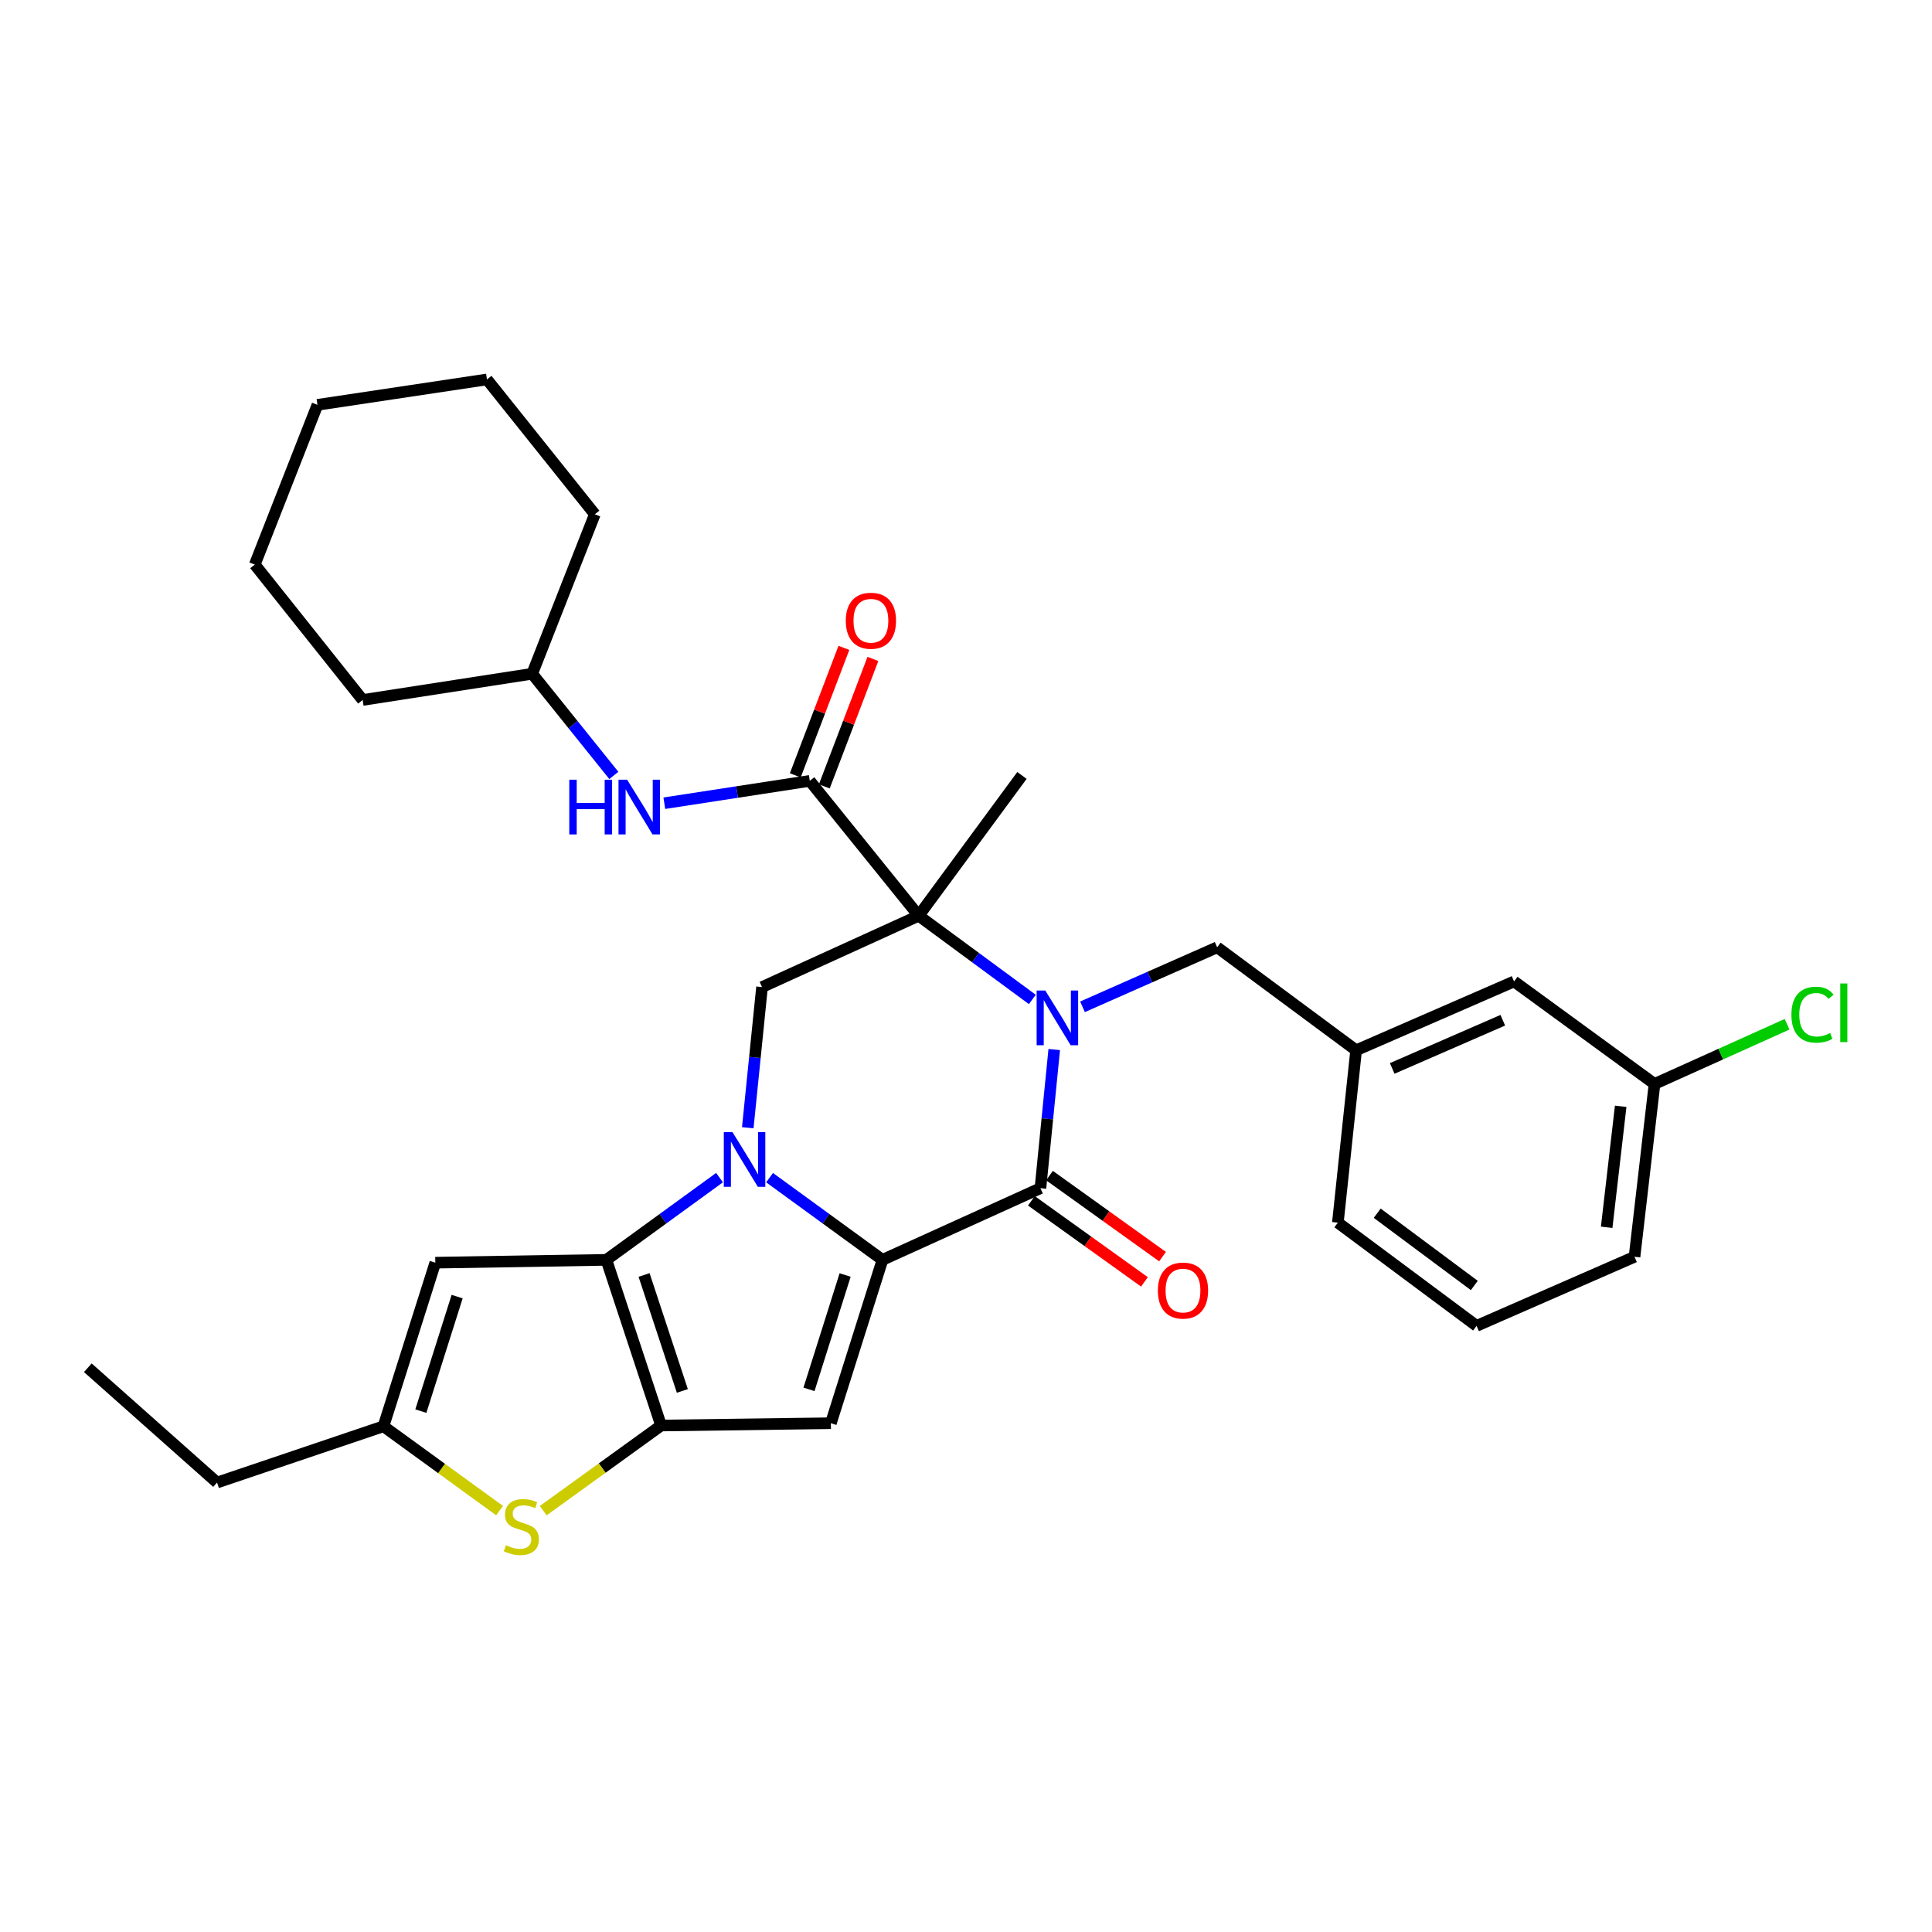 <?xml version='1.0' encoding='iso-8859-1'?>
<svg version='1.1' baseProfile='full'
              xmlns='http://www.w3.org/2000/svg'
                      xmlns:rdkit='http://www.rdkit.org/xml'
                      xmlns:xlink='http://www.w3.org/1999/xlink'
                  xml:space='preserve'
width='1000px' height='1000px' viewBox='0 0 1000 1000'>
<!-- END OF HEADER -->
<rect style='opacity:1.0;fill:#FFFFFF;stroke:none' width='1000' height='1000' x='0' y='0'> </rect>
<path class='bond-0' d='M 398.328,609.551 L 427.547,630.825' style='fill:none;fill-rule:evenodd;stroke:#0000FF;stroke-width:6px;stroke-linecap:butt;stroke-linejoin:miter;stroke-opacity:1' />
<path class='bond-0' d='M 427.547,630.825 L 456.766,652.099' style='fill:none;fill-rule:evenodd;stroke:#000000;stroke-width:6px;stroke-linecap:butt;stroke-linejoin:miter;stroke-opacity:1' />
<path class='bond-3' d='M 372.431,609.536 L 343.146,630.817' style='fill:none;fill-rule:evenodd;stroke:#0000FF;stroke-width:6px;stroke-linecap:butt;stroke-linejoin:miter;stroke-opacity:1' />
<path class='bond-3' d='M 343.146,630.817 L 313.862,652.099' style='fill:none;fill-rule:evenodd;stroke:#000000;stroke-width:6px;stroke-linecap:butt;stroke-linejoin:miter;stroke-opacity:1' />
<path class='bond-8' d='M 387.044,583.723 L 390.735,547.316' style='fill:none;fill-rule:evenodd;stroke:#0000FF;stroke-width:6px;stroke-linecap:butt;stroke-linejoin:miter;stroke-opacity:1' />
<path class='bond-8' d='M 390.735,547.316 L 394.426,510.909' style='fill:none;fill-rule:evenodd;stroke:#000000;stroke-width:6px;stroke-linecap:butt;stroke-linejoin:miter;stroke-opacity:1' />
<path class='bond-4' d='M 456.766,652.099 L 538.527,615.009' style='fill:none;fill-rule:evenodd;stroke:#000000;stroke-width:6px;stroke-linecap:butt;stroke-linejoin:miter;stroke-opacity:1' />
<path class='bond-6' d='M 456.766,652.099 L 430.051,736.654' style='fill:none;fill-rule:evenodd;stroke:#000000;stroke-width:6px;stroke-linecap:butt;stroke-linejoin:miter;stroke-opacity:1' />
<path class='bond-6' d='M 437.434,659.94 L 418.734,719.129' style='fill:none;fill-rule:evenodd;stroke:#000000;stroke-width:6px;stroke-linecap:butt;stroke-linejoin:miter;stroke-opacity:1' />
<path class='bond-1' d='M 534.334,517.311 L 504.921,495.645' style='fill:none;fill-rule:evenodd;stroke:#0000FF;stroke-width:6px;stroke-linecap:butt;stroke-linejoin:miter;stroke-opacity:1' />
<path class='bond-1' d='M 504.921,495.645 L 475.508,473.979' style='fill:none;fill-rule:evenodd;stroke:#000000;stroke-width:6px;stroke-linecap:butt;stroke-linejoin:miter;stroke-opacity:1' />
<path class='bond-13' d='M 560.304,521.121 L 595.153,505.724' style='fill:none;fill-rule:evenodd;stroke:#0000FF;stroke-width:6px;stroke-linecap:butt;stroke-linejoin:miter;stroke-opacity:1' />
<path class='bond-13' d='M 595.153,505.724 L 630.002,490.328' style='fill:none;fill-rule:evenodd;stroke:#000000;stroke-width:6px;stroke-linecap:butt;stroke-linejoin:miter;stroke-opacity:1' />
<path class='bond-33' d='M 545.673,543.239 L 542.1,579.124' style='fill:none;fill-rule:evenodd;stroke:#0000FF;stroke-width:6px;stroke-linecap:butt;stroke-linejoin:miter;stroke-opacity:1' />
<path class='bond-33' d='M 542.1,579.124 L 538.527,615.009' style='fill:none;fill-rule:evenodd;stroke:#000000;stroke-width:6px;stroke-linecap:butt;stroke-linejoin:miter;stroke-opacity:1' />
<path class='bond-2' d='M 475.508,473.979 L 394.426,510.909' style='fill:none;fill-rule:evenodd;stroke:#000000;stroke-width:6px;stroke-linecap:butt;stroke-linejoin:miter;stroke-opacity:1' />
<path class='bond-7' d='M 475.508,473.979 L 419.149,404.174' style='fill:none;fill-rule:evenodd;stroke:#000000;stroke-width:6px;stroke-linecap:butt;stroke-linejoin:miter;stroke-opacity:1' />
<path class='bond-17' d='M 475.508,473.979 L 528.964,401.371' style='fill:none;fill-rule:evenodd;stroke:#000000;stroke-width:6px;stroke-linecap:butt;stroke-linejoin:miter;stroke-opacity:1' />
<path class='bond-5' d='M 313.862,652.099 L 342.175,737.85' style='fill:none;fill-rule:evenodd;stroke:#000000;stroke-width:6px;stroke-linecap:butt;stroke-linejoin:miter;stroke-opacity:1' />
<path class='bond-5' d='M 333.37,659.923 L 353.189,719.949' style='fill:none;fill-rule:evenodd;stroke:#000000;stroke-width:6px;stroke-linecap:butt;stroke-linejoin:miter;stroke-opacity:1' />
<path class='bond-10' d='M 313.862,652.099 L 225.315,653.563' style='fill:none;fill-rule:evenodd;stroke:#000000;stroke-width:6px;stroke-linecap:butt;stroke-linejoin:miter;stroke-opacity:1' />
<path class='bond-14' d='M 533.844,621.54 L 563.103,642.517' style='fill:none;fill-rule:evenodd;stroke:#000000;stroke-width:6px;stroke-linecap:butt;stroke-linejoin:miter;stroke-opacity:1' />
<path class='bond-14' d='M 563.103,642.517 L 592.362,663.494' style='fill:none;fill-rule:evenodd;stroke:#FF0000;stroke-width:6px;stroke-linecap:butt;stroke-linejoin:miter;stroke-opacity:1' />
<path class='bond-14' d='M 543.209,608.478 L 572.468,629.455' style='fill:none;fill-rule:evenodd;stroke:#000000;stroke-width:6px;stroke-linecap:butt;stroke-linejoin:miter;stroke-opacity:1' />
<path class='bond-14' d='M 572.468,629.455 L 601.726,650.433' style='fill:none;fill-rule:evenodd;stroke:#FF0000;stroke-width:6px;stroke-linecap:butt;stroke-linejoin:miter;stroke-opacity:1' />
<path class='bond-9' d='M 342.175,737.85 L 311.673,759.882' style='fill:none;fill-rule:evenodd;stroke:#000000;stroke-width:6px;stroke-linecap:butt;stroke-linejoin:miter;stroke-opacity:1' />
<path class='bond-9' d='M 311.673,759.882 L 281.171,781.914' style='fill:none;fill-rule:evenodd;stroke:#CCCC00;stroke-width:6px;stroke-linecap:butt;stroke-linejoin:miter;stroke-opacity:1' />
<path class='bond-32' d='M 342.175,737.85 L 430.051,736.654' style='fill:none;fill-rule:evenodd;stroke:#000000;stroke-width:6px;stroke-linecap:butt;stroke-linejoin:miter;stroke-opacity:1' />
<path class='bond-12' d='M 419.149,404.174 L 381.501,409.959' style='fill:none;fill-rule:evenodd;stroke:#000000;stroke-width:6px;stroke-linecap:butt;stroke-linejoin:miter;stroke-opacity:1' />
<path class='bond-12' d='M 381.501,409.959 L 343.852,415.744' style='fill:none;fill-rule:evenodd;stroke:#0000FF;stroke-width:6px;stroke-linecap:butt;stroke-linejoin:miter;stroke-opacity:1' />
<path class='bond-15' d='M 426.658,407.038 L 439.238,374.049' style='fill:none;fill-rule:evenodd;stroke:#000000;stroke-width:6px;stroke-linecap:butt;stroke-linejoin:miter;stroke-opacity:1' />
<path class='bond-15' d='M 439.238,374.049 L 451.817,341.06' style='fill:none;fill-rule:evenodd;stroke:#FF0000;stroke-width:6px;stroke-linecap:butt;stroke-linejoin:miter;stroke-opacity:1' />
<path class='bond-15' d='M 411.641,401.311 L 424.221,368.322' style='fill:none;fill-rule:evenodd;stroke:#000000;stroke-width:6px;stroke-linecap:butt;stroke-linejoin:miter;stroke-opacity:1' />
<path class='bond-15' d='M 424.221,368.322 L 436.801,335.334' style='fill:none;fill-rule:evenodd;stroke:#FF0000;stroke-width:6px;stroke-linecap:butt;stroke-linejoin:miter;stroke-opacity:1' />
<path class='bond-34' d='M 258.575,781.887 L 228.53,760.065' style='fill:none;fill-rule:evenodd;stroke:#CCCC00;stroke-width:6px;stroke-linecap:butt;stroke-linejoin:miter;stroke-opacity:1' />
<path class='bond-34' d='M 228.53,760.065 L 198.484,738.243' style='fill:none;fill-rule:evenodd;stroke:#000000;stroke-width:6px;stroke-linecap:butt;stroke-linejoin:miter;stroke-opacity:1' />
<path class='bond-11' d='M 225.315,653.563 L 198.484,738.243' style='fill:none;fill-rule:evenodd;stroke:#000000;stroke-width:6px;stroke-linecap:butt;stroke-linejoin:miter;stroke-opacity:1' />
<path class='bond-11' d='M 236.612,671.12 L 217.83,730.396' style='fill:none;fill-rule:evenodd;stroke:#000000;stroke-width:6px;stroke-linecap:butt;stroke-linejoin:miter;stroke-opacity:1' />
<path class='bond-22' d='M 198.484,738.243 L 112.34,767.369' style='fill:none;fill-rule:evenodd;stroke:#000000;stroke-width:6px;stroke-linecap:butt;stroke-linejoin:miter;stroke-opacity:1' />
<path class='bond-20' d='M 317.727,401.364 L 296.589,375.05' style='fill:none;fill-rule:evenodd;stroke:#0000FF;stroke-width:6px;stroke-linecap:butt;stroke-linejoin:miter;stroke-opacity:1' />
<path class='bond-20' d='M 296.589,375.05 L 275.45,348.736' style='fill:none;fill-rule:evenodd;stroke:#000000;stroke-width:6px;stroke-linecap:butt;stroke-linejoin:miter;stroke-opacity:1' />
<path class='bond-16' d='M 630.002,490.328 L 701.923,543.623' style='fill:none;fill-rule:evenodd;stroke:#000000;stroke-width:6px;stroke-linecap:butt;stroke-linejoin:miter;stroke-opacity:1' />
<path class='bond-18' d='M 701.923,543.623 L 783.683,507.998' style='fill:none;fill-rule:evenodd;stroke:#000000;stroke-width:6px;stroke-linecap:butt;stroke-linejoin:miter;stroke-opacity:1' />
<path class='bond-18' d='M 720.607,553.013 L 777.839,528.075' style='fill:none;fill-rule:evenodd;stroke:#000000;stroke-width:6px;stroke-linecap:butt;stroke-linejoin:miter;stroke-opacity:1' />
<path class='bond-24' d='M 701.923,543.623 L 692.476,632.831' style='fill:none;fill-rule:evenodd;stroke:#000000;stroke-width:6px;stroke-linecap:butt;stroke-linejoin:miter;stroke-opacity:1' />
<path class='bond-19' d='M 783.683,507.998 L 856.381,561.043' style='fill:none;fill-rule:evenodd;stroke:#000000;stroke-width:6px;stroke-linecap:butt;stroke-linejoin:miter;stroke-opacity:1' />
<path class='bond-21' d='M 856.381,561.043 L 890.685,545.596' style='fill:none;fill-rule:evenodd;stroke:#000000;stroke-width:6px;stroke-linecap:butt;stroke-linejoin:miter;stroke-opacity:1' />
<path class='bond-21' d='M 890.685,545.596 L 924.989,530.148' style='fill:none;fill-rule:evenodd;stroke:#00CC00;stroke-width:6px;stroke-linecap:butt;stroke-linejoin:miter;stroke-opacity:1' />
<path class='bond-36' d='M 856.381,561.043 L 846.024,650.509' style='fill:none;fill-rule:evenodd;stroke:#000000;stroke-width:6px;stroke-linecap:butt;stroke-linejoin:miter;stroke-opacity:1' />
<path class='bond-36' d='M 838.863,572.615 L 831.612,635.241' style='fill:none;fill-rule:evenodd;stroke:#000000;stroke-width:6px;stroke-linecap:butt;stroke-linejoin:miter;stroke-opacity:1' />
<path class='bond-26' d='M 275.45,348.736 L 307.879,266.189' style='fill:none;fill-rule:evenodd;stroke:#000000;stroke-width:6px;stroke-linecap:butt;stroke-linejoin:miter;stroke-opacity:1' />
<path class='bond-27' d='M 275.45,348.736 L 187.716,362.307' style='fill:none;fill-rule:evenodd;stroke:#000000;stroke-width:6px;stroke-linecap:butt;stroke-linejoin:miter;stroke-opacity:1' />
<path class='bond-28' d='M 112.34,767.369 L 45.455,707.948' style='fill:none;fill-rule:evenodd;stroke:#000000;stroke-width:6px;stroke-linecap:butt;stroke-linejoin:miter;stroke-opacity:1' />
<path class='bond-23' d='M 764.272,686.269 L 692.476,632.831' style='fill:none;fill-rule:evenodd;stroke:#000000;stroke-width:6px;stroke-linecap:butt;stroke-linejoin:miter;stroke-opacity:1' />
<path class='bond-23' d='M 763.099,665.361 L 712.842,627.954' style='fill:none;fill-rule:evenodd;stroke:#000000;stroke-width:6px;stroke-linecap:butt;stroke-linejoin:miter;stroke-opacity:1' />
<path class='bond-25' d='M 764.272,686.269 L 846.024,650.509' style='fill:none;fill-rule:evenodd;stroke:#000000;stroke-width:6px;stroke-linecap:butt;stroke-linejoin:miter;stroke-opacity:1' />
<path class='bond-30' d='M 307.879,266.189 L 252.048,196.393' style='fill:none;fill-rule:evenodd;stroke:#000000;stroke-width:6px;stroke-linecap:butt;stroke-linejoin:miter;stroke-opacity:1' />
<path class='bond-29' d='M 187.716,362.307 L 131.867,292.226' style='fill:none;fill-rule:evenodd;stroke:#000000;stroke-width:6px;stroke-linecap:butt;stroke-linejoin:miter;stroke-opacity:1' />
<path class='bond-31' d='M 131.867,292.226 L 164.314,209.545' style='fill:none;fill-rule:evenodd;stroke:#000000;stroke-width:6px;stroke-linecap:butt;stroke-linejoin:miter;stroke-opacity:1' />
<path class='bond-35' d='M 252.048,196.393 L 164.314,209.545' style='fill:none;fill-rule:evenodd;stroke:#000000;stroke-width:6px;stroke-linecap:butt;stroke-linejoin:miter;stroke-opacity:1' />
<path  class='atom-0' d='M 379.121 585.965
L 388.401 600.965
Q 389.321 602.445, 390.801 605.125
Q 392.281 607.805, 392.361 607.965
L 392.361 585.965
L 396.121 585.965
L 396.121 614.285
L 392.241 614.285
L 382.281 597.885
Q 381.121 595.965, 379.881 593.765
Q 378.681 591.565, 378.321 590.885
L 378.321 614.285
L 374.641 614.285
L 374.641 585.965
L 379.121 585.965
' fill='#0000FF'/>
<path  class='atom-2' d='M 541.044 512.704
L 550.324 527.704
Q 551.244 529.184, 552.724 531.864
Q 554.204 534.544, 554.284 534.704
L 554.284 512.704
L 558.044 512.704
L 558.044 541.024
L 554.164 541.024
L 544.204 524.624
Q 543.044 522.704, 541.804 520.504
Q 540.604 518.304, 540.244 517.624
L 540.244 541.024
L 536.564 541.024
L 536.564 512.704
L 541.044 512.704
' fill='#0000FF'/>
<path  class='atom-10' d='M 261.861 799.804
Q 262.181 799.924, 263.501 800.484
Q 264.821 801.044, 266.261 801.404
Q 267.741 801.724, 269.181 801.724
Q 271.861 801.724, 273.421 800.444
Q 274.981 799.124, 274.981 796.844
Q 274.981 795.284, 274.181 794.324
Q 273.421 793.364, 272.221 792.844
Q 271.021 792.324, 269.021 791.724
Q 266.501 790.964, 264.981 790.244
Q 263.501 789.524, 262.421 788.004
Q 261.381 786.484, 261.381 783.924
Q 261.381 780.364, 263.781 778.164
Q 266.221 775.964, 271.021 775.964
Q 274.301 775.964, 278.021 777.524
L 277.101 780.604
Q 273.701 779.204, 271.141 779.204
Q 268.381 779.204, 266.861 780.364
Q 265.341 781.484, 265.381 783.444
Q 265.381 784.964, 266.141 785.884
Q 266.941 786.804, 268.061 787.324
Q 269.221 787.844, 271.141 788.444
Q 273.701 789.244, 275.221 790.044
Q 276.741 790.844, 277.821 792.484
Q 278.941 794.084, 278.941 796.844
Q 278.941 800.764, 276.301 802.884
Q 273.701 804.964, 269.341 804.964
Q 266.821 804.964, 264.901 804.404
Q 263.021 803.884, 260.781 802.964
L 261.861 799.804
' fill='#CCCC00'/>
<path  class='atom-13' d='M 294.66 403.577
L 298.5 403.577
L 298.5 415.617
L 312.98 415.617
L 312.98 403.577
L 316.82 403.577
L 316.82 431.897
L 312.98 431.897
L 312.98 418.817
L 298.5 418.817
L 298.5 431.897
L 294.66 431.897
L 294.66 403.577
' fill='#0000FF'/>
<path  class='atom-13' d='M 324.62 403.577
L 333.9 418.577
Q 334.82 420.057, 336.3 422.737
Q 337.78 425.417, 337.86 425.577
L 337.86 403.577
L 341.62 403.577
L 341.62 431.897
L 337.74 431.897
L 327.78 415.497
Q 326.62 413.577, 325.38 411.377
Q 324.18 409.177, 323.82 408.497
L 323.82 431.897
L 320.14 431.897
L 320.14 403.577
L 324.62 403.577
' fill='#0000FF'/>
<path  class='atom-15' d='M 599.314 667.992
Q 599.314 661.192, 602.674 657.392
Q 606.034 653.592, 612.314 653.592
Q 618.594 653.592, 621.954 657.392
Q 625.314 661.192, 625.314 667.992
Q 625.314 674.872, 621.914 678.792
Q 618.514 682.672, 612.314 682.672
Q 606.074 682.672, 602.674 678.792
Q 599.314 674.912, 599.314 667.992
M 612.314 679.472
Q 616.634 679.472, 618.954 676.592
Q 621.314 673.672, 621.314 667.992
Q 621.314 662.432, 618.954 659.632
Q 616.634 656.792, 612.314 656.792
Q 607.994 656.792, 605.634 659.592
Q 603.314 662.392, 603.314 667.992
Q 603.314 673.712, 605.634 676.592
Q 607.994 679.472, 612.314 679.472
' fill='#FF0000'/>
<path  class='atom-16' d='M 437.784 321.297
Q 437.784 314.497, 441.144 310.697
Q 444.504 306.897, 450.784 306.897
Q 457.064 306.897, 460.424 310.697
Q 463.784 314.497, 463.784 321.297
Q 463.784 328.177, 460.384 332.097
Q 456.984 335.977, 450.784 335.977
Q 444.544 335.977, 441.144 332.097
Q 437.784 328.217, 437.784 321.297
M 450.784 332.777
Q 455.104 332.777, 457.424 329.897
Q 459.784 326.977, 459.784 321.297
Q 459.784 315.737, 457.424 312.937
Q 455.104 310.097, 450.784 310.097
Q 446.464 310.097, 444.104 312.897
Q 441.784 315.697, 441.784 321.297
Q 441.784 327.017, 444.104 329.897
Q 446.464 332.777, 450.784 332.777
' fill='#FF0000'/>
<path  class='atom-22' d='M 927.231 525.201
Q 927.231 518.161, 930.511 514.481
Q 933.831 510.761, 940.111 510.761
Q 945.951 510.761, 949.071 514.881
L 946.431 517.041
Q 944.151 514.041, 940.111 514.041
Q 935.831 514.041, 933.551 516.921
Q 931.311 519.761, 931.311 525.201
Q 931.311 530.801, 933.631 533.681
Q 935.991 536.561, 940.551 536.561
Q 943.671 536.561, 947.311 534.681
L 948.431 537.681
Q 946.951 538.641, 944.711 539.201
Q 942.471 539.761, 939.991 539.761
Q 933.831 539.761, 930.511 536.001
Q 927.231 532.241, 927.231 525.201
' fill='#00CC00'/>
<path  class='atom-22' d='M 952.511 509.041
L 956.191 509.041
L 956.191 539.401
L 952.511 539.401
L 952.511 509.041
' fill='#00CC00'/>
</svg>
